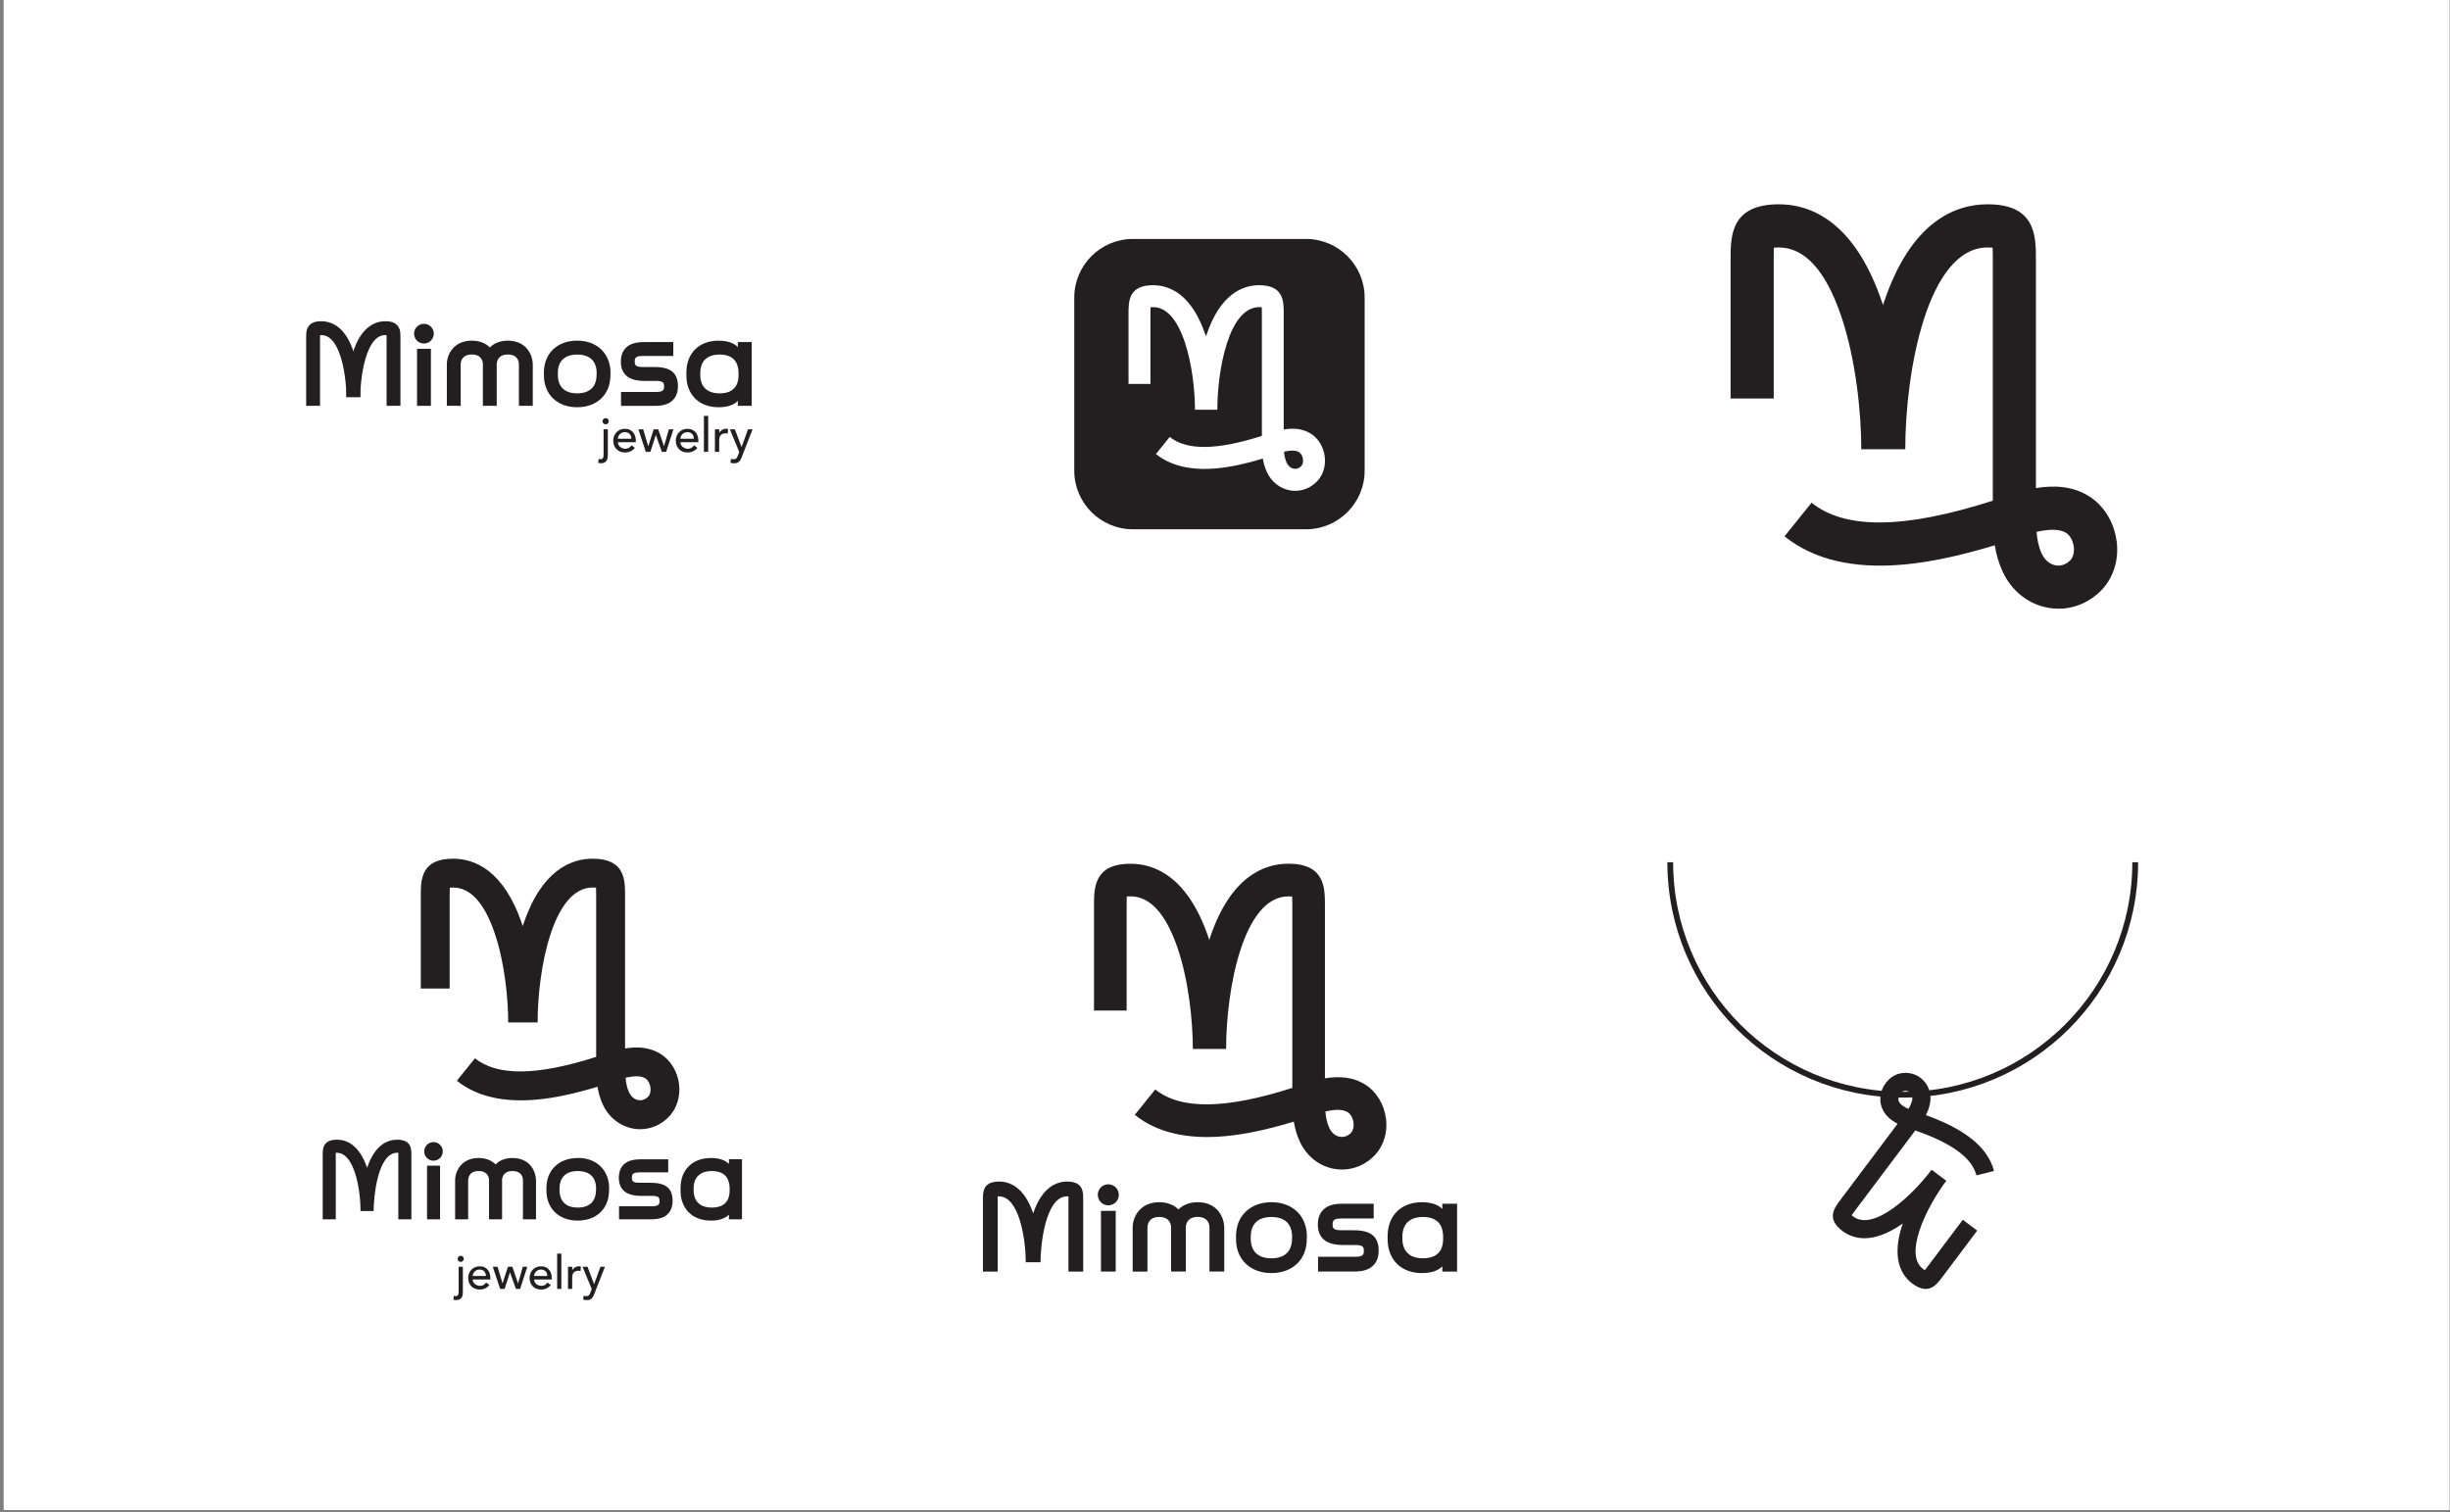 <svg width="601" height="371" viewBox="0 0 601 371" fill="none" xmlns="http://www.w3.org/2000/svg">
<rect x="0" y="0" width="601" height="371" fill="#808080" stroke="none"/>
<g clip-path="url(#clip0_134_156)">
<path d="M600.903 0H0.903V370.45H600.903V0Z" fill="white"/>
<path d="M339.983 274.39C339.543 270.96 337.683 267.88 334.993 266.14C331.793 264.09 328.283 264.02 325.013 264.54V222.14C325.013 217.81 325.013 211.89 316.053 211.89C310.053 211.89 301.843 215.05 296.803 230.09C296.743 230.26 296.693 230.43 296.643 230.6C296.583 230.43 296.533 230.25 296.473 230.08C291.383 215.05 283.243 211.9 277.323 211.9C268.363 211.9 268.363 217.83 268.363 222.15V247.92H276.373V222.15C276.373 221.44 276.373 220.56 276.413 219.93C276.643 219.91 276.943 219.9 277.323 219.9C282.133 219.9 286.023 224.19 288.893 232.65C291.633 240.74 292.613 250.71 292.613 257.34H300.773C300.773 242.87 304.923 219.91 316.063 219.91C316.443 219.91 316.743 219.92 316.973 219.94C317.013 220.57 317.013 221.45 317.013 222.16V266.89C300.623 272.15 289.593 272.27 283.393 267.27L278.373 273.5C283.733 277.82 291.173 279.59 300.483 278.74C305.413 278.29 310.993 277.12 317.383 275.16C317.643 276.8 318.093 278.45 318.843 280.05C320.473 283.63 323.673 286.15 327.383 286.77C327.993 286.87 328.613 286.92 329.223 286.92C332.233 286.92 335.093 285.67 337.293 283.36L337.343 283.31C339.463 281 340.423 277.75 339.993 274.38L339.983 274.39ZM331.443 277.89C330.443 278.92 329.403 279 328.703 278.89C327.593 278.7 326.643 277.92 326.103 276.73L326.073 276.67C325.513 275.49 325.243 274.12 325.123 272.67C327.243 272.21 329.303 272.02 330.643 272.88C331.343 273.33 331.883 274.33 332.023 275.41C332.153 276.4 331.933 277.33 331.433 277.89H331.443Z" fill="#231F20"/>
<path d="M519.213 132.75C518.633 128.22 516.173 124.15 512.623 121.85C508.393 119.14 503.753 119.05 499.423 119.74V63.68C499.423 57.96 499.423 50.12 487.583 50.12C479.653 50.12 468.793 54.29 462.133 74.18C462.063 74.4 461.993 74.63 461.913 74.85C461.833 74.62 461.763 74.39 461.683 74.16C454.943 54.29 444.193 50.12 436.363 50.12C424.523 50.12 424.523 57.96 424.523 63.68V97.76H435.103V63.68C435.103 62.75 435.103 61.58 435.153 60.75C435.453 60.73 435.853 60.71 436.363 60.71C442.723 60.71 447.863 66.38 451.663 77.57C455.293 88.27 456.583 101.44 456.583 110.21H467.373C467.373 91.07 472.863 60.71 487.583 60.71C488.093 60.71 488.483 60.73 488.793 60.75C488.843 61.58 488.843 62.75 488.843 63.68V122.83C467.163 129.79 452.593 129.94 444.393 123.33L437.753 131.57C444.843 137.28 454.673 139.62 466.983 138.5C473.503 137.91 480.873 136.35 489.333 133.77C489.673 135.94 490.273 138.11 491.263 140.24C493.423 144.98 497.643 148.3 502.563 149.13C503.373 149.27 504.183 149.33 504.993 149.33C508.963 149.33 512.753 147.68 515.663 144.62L515.723 144.55C518.523 141.5 519.803 137.19 519.233 132.75H519.213ZM507.923 137.38C506.603 138.75 505.233 138.85 504.303 138.7C502.833 138.45 501.583 137.41 500.873 135.85L500.833 135.77C500.093 134.21 499.743 132.4 499.573 130.48C502.383 129.88 505.093 129.62 506.873 130.76C507.803 131.36 508.513 132.67 508.703 134.11C508.873 135.43 508.573 136.65 507.923 137.39V137.38Z" fill="#231F20"/>
<path d="M462.143 266.35C461.193 268.01 460.993 269.99 461.603 271.66C462.333 273.63 463.863 274.83 465.493 275.69L451.393 294.46C449.953 296.38 447.983 299 451.943 301.98C454.603 303.98 459.283 305.31 466.513 300.33C466.593 300.27 466.673 300.22 466.753 300.16C466.723 300.26 466.683 300.35 466.653 300.45C463.913 308.8 466.463 312.9 469.083 314.87C473.043 317.85 475.023 315.23 476.453 313.31L485.023 301.9L481.483 299.24L472.913 310.65C472.683 310.96 472.383 311.35 472.163 311.62C472.053 311.55 471.923 311.46 471.753 311.33C469.623 309.73 469.333 306.54 470.873 301.84C472.353 297.35 475.233 292.61 477.443 289.68L477.373 289.63L473.903 287.02L473.833 286.97C469.023 293.38 459.543 302.16 454.613 298.45C454.443 298.32 454.313 298.22 454.223 298.13C454.413 297.84 454.713 297.45 454.943 297.14L469.823 277.34C478.833 280.46 483.753 284.08 484.833 288.36L489.133 287.27C488.193 283.57 485.493 280.32 481.093 277.6C478.763 276.16 475.903 274.82 472.423 273.56C472.853 272.75 473.203 271.87 473.403 270.91C473.873 268.78 473.293 266.61 471.853 265.09C471.613 264.84 471.363 264.61 471.093 264.41C469.763 263.41 468.083 263.01 466.333 263.3H466.293C464.593 263.62 463.083 264.74 462.153 266.38L462.143 266.35ZM467.083 267.64C467.873 267.51 468.353 267.83 468.623 268.11C469.053 268.56 469.213 269.23 469.053 269.93V269.96C468.903 270.67 468.563 271.36 468.133 272.05C467.043 271.54 466.063 270.95 465.763 270.12C465.603 269.69 465.693 269.07 465.993 268.54C466.263 268.06 466.673 267.72 467.083 267.64Z" fill="#231F20"/>
<path d="M320.363 58.62H277.913C269.966 58.62 263.523 65.063 263.523 73.01V115.46C263.523 123.407 269.966 129.85 277.913 129.85H320.363C328.31 129.85 334.753 123.407 334.753 115.46V73.01C334.753 65.063 328.31 58.62 320.363 58.62Z" fill="#231F20"/>
<path d="M324.963 111.97C324.673 109.67 323.423 107.6 321.613 106.43C319.463 105.05 317.103 105 314.903 105.36V76.86C314.903 73.95 314.903 69.97 308.883 69.97C304.853 69.97 299.333 72.09 295.943 82.2C295.903 82.31 295.873 82.43 295.833 82.54C295.793 82.42 295.753 82.31 295.723 82.19C292.303 72.09 286.833 69.97 282.853 69.97C276.833 69.97 276.833 73.95 276.833 76.86V94.19H282.213V76.86C282.213 76.39 282.213 75.79 282.243 75.37C282.393 75.36 282.603 75.35 282.853 75.35C286.083 75.35 288.703 78.23 290.633 83.92C292.473 89.36 293.133 96.06 293.133 100.52H298.623C298.623 90.79 301.413 75.35 308.903 75.35C309.163 75.35 309.363 75.35 309.513 75.37C309.543 75.79 309.543 76.39 309.543 76.86V106.93C298.523 110.47 291.113 110.55 286.943 107.19L283.563 111.38C287.163 114.29 292.173 115.47 298.423 114.9C301.743 114.6 305.483 113.81 309.783 112.5C309.953 113.6 310.263 114.71 310.763 115.79C311.863 118.2 314.003 119.89 316.503 120.31C316.913 120.38 317.333 120.41 317.733 120.41C319.753 120.41 321.683 119.57 323.153 118.01L323.183 117.98C324.603 116.43 325.253 114.24 324.963 111.98V111.97ZM319.223 114.32C318.553 115.02 317.853 115.07 317.383 114.99C316.633 114.86 316.003 114.33 315.643 113.54L315.623 113.5C315.253 112.71 315.063 111.79 314.983 110.81C316.413 110.5 317.793 110.37 318.693 110.95C319.163 111.25 319.533 111.92 319.623 112.65C319.713 113.32 319.563 113.94 319.223 114.32Z" fill="white"/>
<path d="M523.783 211.53C523.783 243.03 498.253 268.56 466.753 268.56C435.253 268.56 409.723 243.03 409.723 211.53" stroke="#231F20" stroke-width="1.42" stroke-miterlimit="10"/>
<path d="M293.793 294.94C291.653 294.94 290.123 295.68 289.083 296.71C287.933 295.56 286.313 294.94 284.383 294.94C279.593 294.94 277.853 298.62 277.853 301.1V311.96H281.473V301.12C281.493 300.35 281.813 298.56 284.383 298.56C286.933 298.56 287.253 300.35 287.273 301.09V311.95H290.893V301.1C290.913 300.33 291.233 298.55 293.803 298.55C296.353 298.55 296.673 300.34 296.693 301.08V311.94H300.313V301.08C300.313 300.92 300.293 299.49 299.503 298.05C298.413 296.04 296.393 294.93 293.803 294.93L293.793 294.94Z" fill="#231F20"/>
<path d="M273.693 297.06H270.073V311.95H273.693V297.06Z" fill="#231F20"/>
<path d="M271.872 290.54C270.452 290.54 269.292 291.7 269.292 293.12C269.292 294.54 270.452 295.7 271.872 295.7C273.292 295.7 274.452 294.54 274.452 293.12C274.452 291.7 273.292 290.54 271.872 290.54Z" fill="#231F20"/>
<path d="M311.883 294.94C306.693 294.94 303.203 298.29 303.203 303.27V303.99C303.203 308.97 306.693 312.32 311.883 312.32C317.073 312.32 320.553 308.99 320.563 304.02L320.583 303.32V303.25C320.553 298.28 317.053 294.93 311.883 294.93V294.94ZM316.943 303.93V303.99C316.943 305.41 316.453 308.7 311.883 308.7C307.313 308.7 306.823 305.41 306.823 303.99V303.27C306.823 301.85 307.313 298.56 311.883 298.56C316.453 298.56 316.943 301.81 316.963 303.25L316.943 303.94V303.93Z" fill="#231F20"/>
<path d="M332.122 301.82H332.062H329.042C327.042 301.82 326.902 301.28 326.902 300.38C326.902 299.48 327.082 298.93 329.042 298.93H336.972V295.3H329.422C328.272 295.3 326.792 295.39 325.562 296.07C324.522 296.65 323.272 297.87 323.272 300.37C323.272 303.73 325.342 305.43 329.412 305.43H332.422C334.422 305.43 334.562 305.97 334.562 306.87C334.562 307.77 334.382 308.32 332.422 308.32H323.322V311.95H332.042C333.192 311.95 334.672 311.86 335.902 311.18C336.942 310.6 338.192 309.38 338.192 306.88C338.192 303.52 336.512 301.82 332.112 301.82H332.122Z" fill="#231F20"/>
<path d="M353.813 295.3V296.58C352.783 295.57 351.203 294.94 348.813 294.94C343.623 294.94 340.393 298.29 340.393 303.27V303.99C340.393 308.97 343.623 312.32 348.813 312.32C351.203 312.32 352.783 311.69 353.813 310.67V311.96H357.433V295.3H353.813ZM349.073 308.7C344.513 308.7 344.013 305.41 344.013 303.99V303.27C344.013 301.85 344.503 298.56 349.073 298.56C353.643 298.56 353.983 301.86 354.003 303.29V304.03C354.003 305.45 353.643 308.69 349.073 308.69V308.7Z" fill="#231F20"/>
<path d="M261.793 289.87C259.153 289.87 255.613 291.25 253.443 297.67C251.273 291.26 247.723 289.87 245.073 289.87C241.123 289.87 241.123 292.42 241.123 294.11V311.96H244.743V294.11C244.743 293.93 244.743 293.7 244.743 293.5C244.833 293.5 244.933 293.5 245.063 293.5C249.833 293.5 251.613 303.42 251.613 309.67H255.243C255.243 305.48 256.443 293.5 261.773 293.5C261.903 293.5 262.003 293.5 262.093 293.5C262.093 293.7 262.093 293.93 262.093 294.11V311.96H265.713V294.11C265.713 292.42 265.713 289.87 261.763 289.87H261.793Z" fill="#231F20"/>
<path d="M166.573 265.92C166.183 262.89 164.543 260.17 162.163 258.63C159.333 256.82 156.233 256.75 153.333 257.22V219.73C153.333 215.9 153.333 210.66 145.413 210.66C140.103 210.66 132.843 213.45 128.383 226.75C128.333 226.9 128.283 227.05 128.233 227.2C128.183 227.05 128.133 226.89 128.083 226.74C123.583 213.45 116.383 210.66 111.143 210.66C103.223 210.66 103.223 215.9 103.223 219.73V242.52H110.303V219.73C110.303 219.11 110.303 218.33 110.333 217.77C110.533 217.75 110.803 217.74 111.143 217.74C115.393 217.74 118.843 221.53 121.373 229.01C123.803 236.16 124.663 244.98 124.663 250.84H131.883C131.883 238.04 135.553 217.73 145.403 217.73C145.743 217.73 146.003 217.74 146.213 217.76C146.243 218.32 146.243 219.1 146.243 219.72V259.28C131.743 263.93 121.993 264.04 116.513 259.62L112.073 265.13C116.813 268.95 123.393 270.51 131.623 269.77C135.983 269.38 140.913 268.33 146.573 266.61C146.803 268.06 147.203 269.52 147.863 270.94C149.303 274.11 152.133 276.33 155.423 276.89C155.963 276.98 156.513 277.03 157.043 277.03C159.703 277.03 162.233 275.93 164.173 273.88L164.213 273.84C166.083 271.8 166.943 268.92 166.563 265.94L166.573 265.92ZM159.033 269.01C158.153 269.92 157.233 269.99 156.613 269.89C155.633 269.72 154.793 269.03 154.313 267.98L154.293 267.93C153.803 266.89 153.563 265.68 153.453 264.39C155.333 263.99 157.143 263.81 158.343 264.58C158.963 264.98 159.443 265.86 159.563 266.82C159.673 267.7 159.483 268.52 159.043 269.01H159.033Z" fill="#231F20"/>
<path d="M125.733 284.09C123.843 284.09 122.483 284.74 121.573 285.66C120.553 284.64 119.123 284.09 117.413 284.09C113.183 284.09 111.643 287.35 111.643 289.53V299.14H114.843V289.55C114.863 288.87 115.143 287.29 117.413 287.29C119.673 287.29 119.953 288.87 119.963 289.53V299.14H123.163V289.55C123.183 288.87 123.463 287.29 125.733 287.29C127.993 287.29 128.273 288.87 128.283 289.53V299.14H131.483V289.53C131.483 289.39 131.463 288.13 130.773 286.85C129.813 285.07 128.023 284.09 125.733 284.09Z" fill="#231F20"/>
<path d="M107.952 285.97H104.752V299.14H107.952V285.97Z" fill="#231F20"/>
<path d="M106.342 280.19C105.082 280.19 104.062 281.21 104.062 282.47C104.062 283.73 105.082 284.75 106.342 284.75C107.602 284.75 108.622 283.73 108.622 282.47C108.622 281.21 107.602 280.19 106.342 280.19Z" fill="#231F20"/>
<path d="M141.722 284.09C137.132 284.09 134.042 287.05 134.042 291.45V292.09C134.042 296.5 137.122 299.45 141.722 299.45C146.322 299.45 149.382 296.5 149.402 292.11L149.422 291.49V291.43C149.392 287.03 146.302 284.07 141.732 284.07L141.722 284.09ZM146.202 292.04V292.09C146.202 293.34 145.762 296.25 141.732 296.25C137.702 296.25 137.262 293.34 137.262 292.09V291.45C137.262 290.2 137.702 287.29 141.732 287.29C145.762 287.29 146.212 290.17 146.222 291.44L146.202 292.05V292.04Z" fill="#231F20"/>
<path d="M159.623 290.17H159.573H156.903C155.133 290.17 155.013 289.69 155.013 288.9C155.013 288.11 155.173 287.62 156.903 287.62H163.913V284.41H157.233C156.213 284.41 154.913 284.49 153.823 285.09C152.903 285.6 151.803 286.68 151.803 288.9C151.803 291.87 153.633 293.38 157.233 293.38H159.893C161.663 293.38 161.783 293.86 161.783 294.65C161.783 295.44 161.623 295.93 159.893 295.93H151.853V299.14H159.563C160.583 299.14 161.883 299.06 162.973 298.46C163.893 297.95 164.993 296.87 164.993 294.65C164.993 291.68 163.513 290.17 159.623 290.17Z" fill="#231F20"/>
<path d="M178.812 284.41V285.54C177.902 284.64 176.512 284.09 174.392 284.09C169.802 284.09 166.942 287.05 166.942 291.45V292.09C166.942 296.5 169.802 299.45 174.392 299.45C176.512 299.45 177.902 298.89 178.812 297.99V299.13H182.012V284.4H178.812V284.41ZM174.622 296.25C170.582 296.25 170.152 293.34 170.152 292.09V291.45C170.152 290.2 170.592 287.29 174.622 287.29C178.652 287.29 178.962 290.2 178.982 291.47V292.13C178.982 293.38 178.662 296.25 174.622 296.25Z" fill="#231F20"/>
<path d="M97.433 279.6C95.093 279.6 91.963 280.82 90.053 286.5C88.133 280.83 84.993 279.6 82.653 279.6C79.163 279.6 79.163 281.86 79.163 283.35V299.13H82.363V283.35C82.363 283.19 82.363 282.99 82.363 282.81C82.443 282.81 82.533 282.81 82.643 282.81C86.863 282.81 88.443 291.58 88.443 297.11H91.653C91.653 293.4 92.713 282.81 97.433 282.81C97.543 282.81 97.643 282.81 97.713 282.81C97.713 282.99 97.713 283.19 97.713 283.35V299.13H100.913V283.35C100.913 281.86 100.913 279.6 97.423 279.6H97.433Z" fill="#231F20"/>
<path d="M113.543 310.78V316.98C113.543 317.12 113.543 317.3 113.513 317.52C113.493 317.75 113.433 317.96 113.333 318.17C113.233 318.38 113.063 318.56 112.843 318.71C112.623 318.86 112.303 318.94 111.883 318.94C111.773 318.94 111.653 318.94 111.543 318.92C111.433 318.9 111.323 318.88 111.213 318.84L111.323 317.89C111.383 317.91 111.453 317.93 111.533 317.95C111.613 317.97 111.683 317.98 111.753 317.98C112.033 317.98 112.233 317.89 112.343 317.71C112.453 317.53 112.513 317.27 112.513 316.93V310.77H113.543V310.78ZM112.273 308.83C112.273 308.62 112.343 308.45 112.493 308.3C112.643 308.15 112.823 308.08 113.023 308.08C113.223 308.08 113.403 308.15 113.553 308.3C113.703 308.45 113.773 308.63 113.773 308.83C113.773 309.03 113.703 309.21 113.553 309.36C113.403 309.51 113.223 309.58 113.023 309.58C112.823 309.58 112.643 309.51 112.493 309.36C112.343 309.21 112.273 309.03 112.273 308.83Z" fill="#231F20"/>
<path d="M115.953 313.87C115.953 314.11 116.003 314.32 116.103 314.52C116.203 314.72 116.343 314.88 116.513 315.02C116.683 315.16 116.873 315.26 117.093 315.34C117.313 315.42 117.543 315.46 117.783 315.46C118.103 315.46 118.383 315.38 118.613 315.24C118.843 315.1 119.063 314.9 119.263 314.65L120.043 315.25C119.473 315.99 118.673 316.36 117.643 316.36C117.213 316.36 116.833 316.29 116.483 316.14C116.133 316 115.843 315.8 115.603 315.54C115.363 315.28 115.173 314.98 115.043 314.64C114.913 314.29 114.853 313.92 114.853 313.51C114.853 313.1 114.923 312.73 115.063 312.38C115.203 312.03 115.393 311.73 115.643 311.48C115.893 311.22 116.183 311.02 116.533 310.88C116.873 310.74 117.253 310.66 117.653 310.66C118.133 310.66 118.543 310.74 118.873 310.91C119.203 311.08 119.473 311.3 119.693 311.57C119.903 311.84 120.063 312.15 120.153 312.49C120.243 312.83 120.293 313.18 120.293 313.53V313.9H115.943L115.953 313.87ZM119.203 313.04C119.203 312.81 119.163 312.6 119.093 312.41C119.023 312.22 118.933 312.05 118.803 311.91C118.673 311.77 118.513 311.66 118.313 311.58C118.113 311.5 117.893 311.46 117.633 311.46C117.373 311.46 117.153 311.51 116.943 311.6C116.733 311.69 116.553 311.82 116.413 311.97C116.263 312.12 116.153 312.29 116.073 312.48C115.993 312.67 115.953 312.85 115.953 313.03H119.203V313.04Z" fill="#231F20"/>
<path d="M120.893 310.78H122.053L123.273 314.83H123.293L124.593 310.78H125.693L127.063 314.83H127.083L128.243 310.78H129.343L127.593 316.21H126.553L125.113 312.16H125.093L123.783 316.21H122.683L120.893 310.78Z" fill="#231F20"/>
<path d="M131.013 313.87C131.013 314.11 131.063 314.32 131.163 314.52C131.263 314.72 131.403 314.88 131.573 315.02C131.743 315.16 131.933 315.26 132.153 315.34C132.373 315.42 132.603 315.46 132.843 315.46C133.163 315.46 133.443 315.38 133.673 315.24C133.903 315.1 134.123 314.9 134.323 314.65L135.103 315.25C134.533 315.99 133.733 316.36 132.703 316.36C132.273 316.36 131.893 316.29 131.543 316.14C131.193 316 130.903 315.8 130.663 315.54C130.423 315.28 130.233 314.98 130.103 314.64C129.973 314.29 129.913 313.92 129.913 313.51C129.913 313.1 129.983 312.73 130.123 312.38C130.263 312.03 130.453 311.73 130.703 311.48C130.953 311.22 131.243 311.02 131.593 310.88C131.933 310.74 132.313 310.66 132.713 310.66C133.193 310.66 133.603 310.74 133.933 310.91C134.263 311.08 134.533 311.3 134.753 311.57C134.963 311.84 135.123 312.15 135.213 312.49C135.303 312.83 135.353 313.18 135.353 313.53V313.9H131.003L131.013 313.87ZM134.263 313.04C134.263 312.81 134.223 312.6 134.153 312.41C134.083 312.22 133.993 312.05 133.863 311.91C133.733 311.77 133.573 311.66 133.373 311.58C133.173 311.5 132.953 311.46 132.693 311.46C132.433 311.46 132.213 311.51 132.003 311.6C131.793 311.69 131.613 311.82 131.473 311.97C131.323 312.12 131.213 312.29 131.133 312.48C131.053 312.67 131.013 312.85 131.013 313.03H134.263V313.04Z" fill="#231F20"/>
<path d="M136.673 307.55H137.703V316.2H136.673V307.55Z" fill="#231F20"/>
<path d="M139.343 310.78H140.373V311.62H140.393C140.463 311.48 140.553 311.34 140.673 311.22C140.783 311.1 140.913 311 141.053 310.92C141.193 310.84 141.353 310.77 141.513 310.72C141.673 310.67 141.853 310.65 142.013 310.65C142.173 310.65 142.333 310.67 142.473 310.72L142.423 311.83C142.343 311.81 142.253 311.79 142.173 311.77C142.093 311.76 142.003 311.75 141.923 311.75C141.423 311.75 141.033 311.89 140.763 312.17C140.493 312.45 140.363 312.89 140.363 313.49V316.21H139.333V310.78H139.343Z" fill="#231F20"/>
<path d="M142.933 310.78H144.123L145.733 315.02H145.753L147.293 310.78H148.393L145.813 317.37C145.723 317.61 145.623 317.82 145.523 318.02C145.423 318.21 145.303 318.38 145.173 318.52C145.043 318.66 144.873 318.76 144.673 318.84C144.473 318.92 144.243 318.95 143.963 318.95C143.813 318.95 143.653 318.95 143.503 318.92C143.343 318.9 143.193 318.86 143.053 318.8L143.173 317.86C143.373 317.94 143.583 317.99 143.783 317.99C143.943 317.99 144.073 317.97 144.183 317.93C144.293 317.89 144.393 317.83 144.463 317.75C144.543 317.67 144.613 317.58 144.663 317.47C144.713 317.36 144.773 317.24 144.823 317.1L145.153 316.24L142.903 310.78H142.933Z" fill="#231F20"/>
<path d="M124.593 83.57C122.583 83.57 121.143 84.26 120.163 85.24C119.083 84.16 117.563 83.57 115.743 83.57C111.243 83.57 109.613 87.03 109.613 89.35V99.56H113.013V89.37C113.033 88.65 113.333 86.97 115.743 86.97C118.143 86.97 118.443 88.65 118.453 89.35V99.56H121.853V89.37C121.873 88.65 122.173 86.97 124.583 86.97C126.983 86.97 127.283 88.65 127.293 89.35V99.56H130.693V89.35C130.693 89.2 130.673 87.86 129.933 86.5C128.913 84.61 127.003 83.57 124.573 83.57H124.593Z" fill="#231F20"/>
<path d="M105.703 85.57H102.303V99.56H105.703V85.57Z" fill="#231F20"/>
<path d="M103.993 79.44C102.653 79.44 101.573 80.53 101.573 81.86C101.573 83.19 102.663 84.28 103.993 84.28C105.323 84.28 106.413 83.19 106.413 81.86C106.413 80.53 105.323 79.44 103.993 79.44Z" fill="#231F20"/>
<path d="M141.583 83.57C136.703 83.57 133.423 86.71 133.423 91.4V92.08C133.423 96.76 136.703 99.91 141.583 99.91C146.463 99.91 149.723 96.78 149.743 92.11L149.763 91.45V91.39C149.733 86.72 146.453 83.57 141.583 83.57ZM146.343 92.03V92.08C146.343 93.41 145.883 96.5 141.593 96.5C137.303 96.5 136.843 93.41 136.843 92.08V91.4C136.843 90.07 137.303 86.98 141.593 86.98C145.883 86.98 146.353 90.04 146.363 91.38L146.343 92.03Z" fill="#231F20"/>
<path d="M160.603 90.04H160.553H157.713C155.833 90.04 155.703 89.53 155.703 88.69C155.703 87.85 155.873 87.33 157.713 87.33H165.163V83.92H158.063C156.983 83.92 155.593 84 154.443 84.65C153.463 85.2 152.293 86.34 152.293 88.69C152.293 91.85 154.233 93.45 158.063 93.45H160.893C162.773 93.45 162.903 93.96 162.903 94.8C162.903 95.64 162.733 96.16 160.893 96.16H152.343V99.57H160.533C161.613 99.57 163.003 99.49 164.153 98.84C165.133 98.29 166.303 97.15 166.303 94.8C166.303 91.65 164.723 90.04 160.593 90.04H160.603Z" fill="#231F20"/>
<path d="M176.293 83.57C171.413 83.57 168.373 86.71 168.373 91.4V92.08C168.373 96.76 171.413 99.91 176.293 99.91C182.203 99.91 182.793 95.83 182.803 91.75C182.803 87.66 182.223 83.58 176.293 83.58V83.57ZM181.163 92.12C181.163 93.45 180.823 96.5 176.533 96.5C172.243 96.5 171.783 93.41 171.783 92.08V91.4C171.783 90.07 172.243 86.98 176.533 86.98C180.823 86.98 181.143 90.08 181.163 91.43" fill="#231F20"/>
<path d="M184.393 99.56H180.993V96.32L182.333 91.75L180.993 87.12V83.91H184.393V99.56Z" fill="#231F20"/>
<path d="M76.803 99.56V82.79C76.803 81.13 76.813 80.51 78.813 80.51C85.653 80.51 86.673 93.34 86.673 97.41" stroke="#231F20" stroke-width="3.4" stroke-miterlimit="10"/>
<path d="M96.533 99.56C96.533 99.56 96.533 84.44 96.533 82.79C96.533 81.13 96.523 80.51 94.523 80.51C87.693 80.51 86.683 93.4 86.683 97.41" stroke="#231F20" stroke-width="3.4" stroke-miterlimit="10"/>
<path d="M149.103 105.32V111.64C149.103 111.78 149.103 111.96 149.073 112.19C149.043 112.42 148.993 112.64 148.883 112.86C148.773 113.07 148.613 113.26 148.383 113.41C148.153 113.57 147.833 113.64 147.413 113.64C147.293 113.64 147.183 113.64 147.073 113.62C146.963 113.6 146.853 113.58 146.743 113.54L146.863 112.57C146.923 112.59 146.993 112.61 147.073 112.63C147.153 112.65 147.223 112.66 147.293 112.66C147.583 112.66 147.783 112.57 147.893 112.39C148.003 112.21 148.063 111.94 148.063 111.59V105.31H149.113L149.103 105.32ZM147.803 103.34C147.803 103.13 147.883 102.95 148.033 102.8C148.183 102.65 148.363 102.57 148.573 102.57C148.783 102.57 148.963 102.65 149.113 102.8C149.263 102.95 149.343 103.13 149.343 103.34C149.343 103.55 149.263 103.73 149.113 103.88C148.963 104.03 148.783 104.11 148.573 104.11C148.363 104.11 148.183 104.03 148.033 103.88C147.883 103.73 147.803 103.55 147.803 103.34Z" fill="#231F20"/>
<path d="M151.563 108.47C151.563 108.71 151.613 108.93 151.723 109.13C151.823 109.33 151.963 109.5 152.133 109.64C152.303 109.78 152.503 109.89 152.723 109.97C152.943 110.05 153.183 110.09 153.423 110.09C153.753 110.09 154.033 110.01 154.273 109.86C154.513 109.71 154.733 109.51 154.943 109.26L155.733 109.87C155.153 110.62 154.333 111 153.283 111C152.843 111 152.453 110.93 152.103 110.78C151.753 110.63 151.453 110.43 151.203 110.17C150.953 109.91 150.773 109.6 150.633 109.25C150.503 108.9 150.433 108.51 150.433 108.1C150.433 107.69 150.503 107.31 150.653 106.95C150.793 106.6 150.993 106.29 151.243 106.03C151.493 105.77 151.793 105.57 152.143 105.42C152.493 105.27 152.873 105.2 153.283 105.2C153.773 105.2 154.183 105.29 154.523 105.46C154.863 105.63 155.143 105.85 155.353 106.13C155.573 106.41 155.733 106.72 155.823 107.06C155.923 107.41 155.973 107.76 155.973 108.12V108.49H151.543L151.563 108.47ZM154.873 107.63C154.873 107.4 154.833 107.18 154.763 106.99C154.693 106.8 154.593 106.63 154.463 106.48C154.333 106.34 154.163 106.22 153.963 106.14C153.763 106.06 153.533 106.02 153.273 106.02C153.013 106.02 152.783 106.07 152.563 106.17C152.353 106.27 152.163 106.39 152.023 106.55C151.873 106.71 151.763 106.88 151.683 107.07C151.603 107.26 151.563 107.45 151.563 107.64H154.873V107.63Z" fill="#231F20"/>
<path d="M156.593 105.32H157.773L159.013 109.45H159.033L160.353 105.32H161.473L162.873 109.45H162.893L164.073 105.32H165.193L163.413 110.85H162.353L160.893 106.72H160.873L159.543 110.85H158.423L156.603 105.32H156.593Z" fill="#231F20"/>
<path d="M166.902 108.47C166.902 108.71 166.952 108.93 167.062 109.13C167.162 109.33 167.302 109.5 167.472 109.64C167.642 109.78 167.842 109.89 168.062 109.97C168.282 110.05 168.522 110.09 168.762 110.09C169.092 110.09 169.372 110.01 169.612 109.86C169.852 109.71 170.072 109.51 170.282 109.26L171.072 109.87C170.492 110.62 169.672 111 168.622 111C168.182 111 167.792 110.93 167.442 110.78C167.092 110.63 166.792 110.43 166.542 110.17C166.292 109.91 166.112 109.6 165.972 109.25C165.842 108.9 165.772 108.51 165.772 108.1C165.772 107.69 165.842 107.31 165.992 106.95C166.132 106.6 166.332 106.29 166.582 106.03C166.832 105.77 167.132 105.57 167.482 105.42C167.832 105.27 168.212 105.2 168.622 105.2C169.112 105.2 169.522 105.29 169.862 105.46C170.202 105.63 170.482 105.85 170.692 106.13C170.912 106.41 171.072 106.72 171.162 107.06C171.262 107.41 171.312 107.76 171.312 108.12V108.49H166.882L166.902 108.47ZM170.212 107.63C170.212 107.4 170.172 107.18 170.102 106.99C170.032 106.8 169.932 106.63 169.802 106.48C169.672 106.34 169.502 106.22 169.302 106.14C169.102 106.06 168.872 106.02 168.612 106.02C168.352 106.02 168.122 106.07 167.902 106.17C167.692 106.27 167.502 106.39 167.362 106.55C167.212 106.71 167.102 106.88 167.022 107.07C166.942 107.26 166.902 107.45 166.902 107.64H170.212V107.63Z" fill="#231F20"/>
<path d="M172.673 102.03H173.723V110.85H172.673V102.03Z" fill="#231F20"/>
<path d="M175.393 105.32H176.443V106.17H176.463C176.533 106.02 176.623 105.89 176.743 105.77C176.863 105.65 176.993 105.55 177.133 105.46C177.273 105.37 177.433 105.31 177.603 105.26C177.773 105.21 177.943 105.18 178.113 105.18C178.283 105.18 178.443 105.2 178.583 105.25L178.533 106.38C178.443 106.36 178.363 106.34 178.273 106.32C178.193 106.31 178.103 106.3 178.013 106.3C177.503 106.3 177.103 106.44 176.833 106.73C176.563 107.02 176.423 107.47 176.423 108.07V110.85H175.373V105.32H175.393Z" fill="#231F20"/>
<path d="M179.053 105.32H180.263L181.903 109.64H181.923L183.493 105.32H184.613L181.993 112.04C181.903 112.28 181.803 112.5 181.703 112.7C181.603 112.9 181.483 113.07 181.343 113.21C181.203 113.35 181.033 113.46 180.843 113.54C180.643 113.62 180.403 113.66 180.113 113.66C179.963 113.66 179.803 113.66 179.643 113.63C179.483 113.61 179.333 113.57 179.183 113.51L179.313 112.55C179.523 112.63 179.733 112.68 179.943 112.68C180.103 112.68 180.243 112.66 180.353 112.62C180.463 112.58 180.563 112.52 180.643 112.43C180.723 112.35 180.793 112.25 180.843 112.14C180.893 112.03 180.953 111.91 181.003 111.77L181.343 110.9L179.053 105.34V105.32Z" fill="#231F20"/>
</g>
<defs>
<clipPath id="clip0_134_156">
<rect width="600" height="370.45" fill="white" transform="translate(0.903)"/>
</clipPath>
</defs>
</svg>
